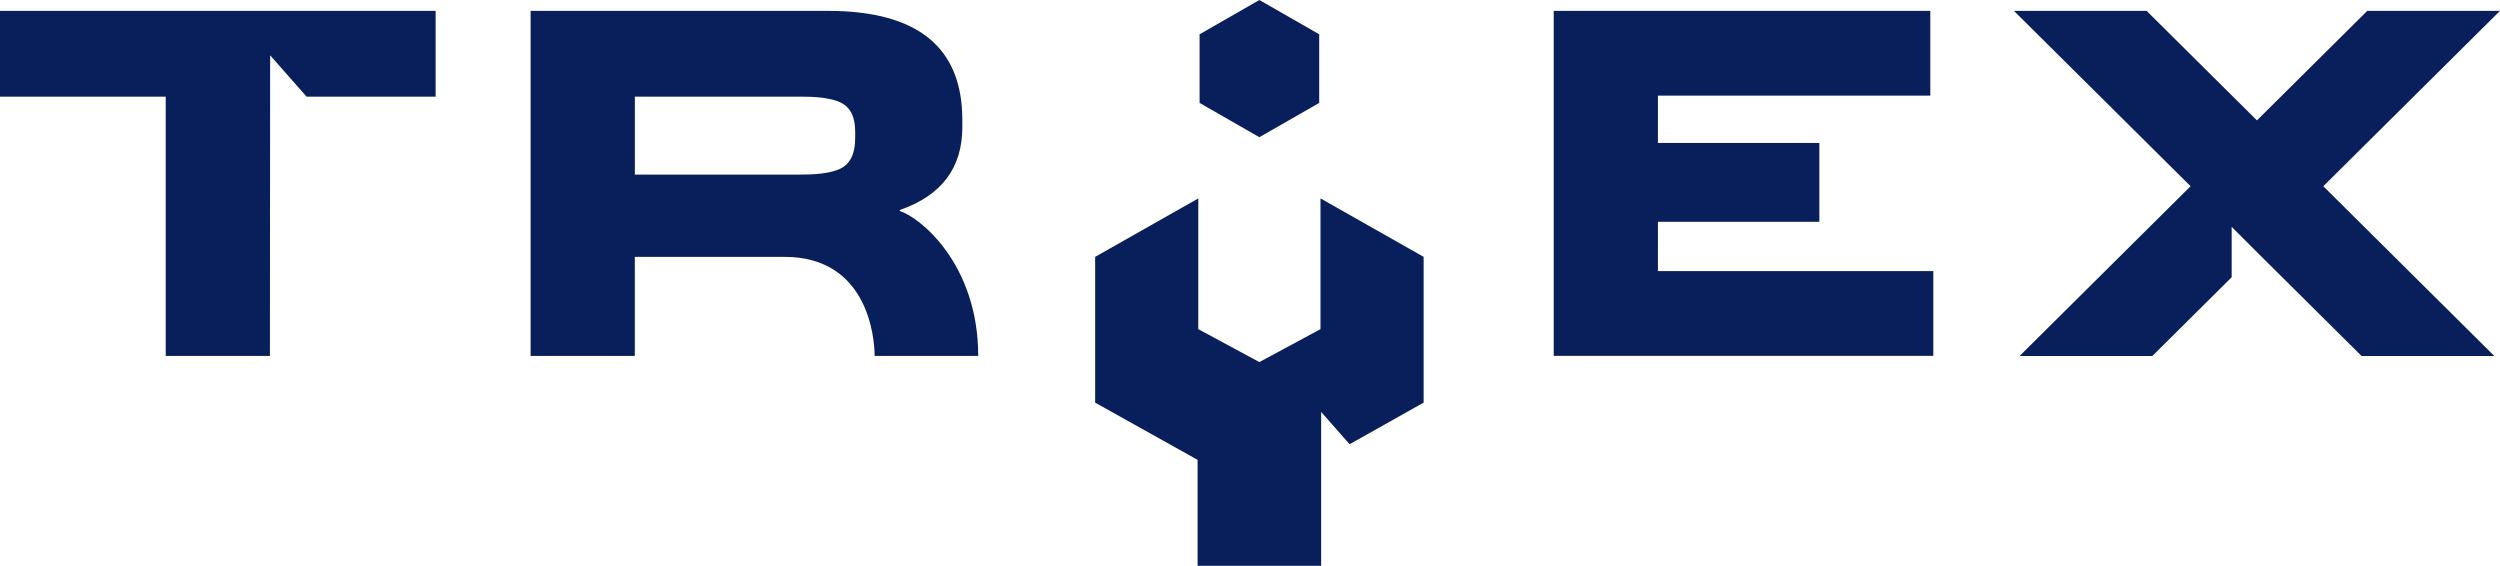 <?xml version="1.0" encoding="UTF-8"?> <svg xmlns="http://www.w3.org/2000/svg" width="190" height="43" viewBox="0 0 190 43" fill="none"><g clip-path="url(#clip0_1_83)"><path d="M62.919 0.826C69.732 0.826 73.137 3.586 73.137 9.106V9.669C73.137 12.765 71.552 14.863 68.385 15.961V16.038C69.87 16.488 74.344 20.017 74.344 27.052H66.471C66.471 25.593 65.928 19.521 59.621 19.521H48.246V27.052H40.327V0.826H62.916H62.919ZM64.993 10.005C64.993 9.006 64.705 8.314 64.125 7.927C63.549 7.541 62.503 7.348 60.995 7.348H48.25V13.268H60.922C62.48 13.268 63.549 13.068 64.125 12.669C64.702 12.269 64.993 11.543 64.993 10.498V10.012V10.005Z" fill="#091F5B"></path><path d="M118.083 27.052V0.826H146.703V7.268H126.002V10.864H138.271V16.857H126.002V20.603H146.931V27.045H118.083V27.052Z" fill="#091F5B"></path><path d="M91.168 2.607V7.821L95.712 10.428L100.26 7.821V2.607L95.712 0L91.168 2.607Z" fill="#091F5B"></path><path d="M166.483 14.153L153.49 27.055H163.578L169.607 21.069V17.24L171.748 19.381L179.48 27.055H189.568L176.571 14.153L190 0.826H179.912L171.527 9.149L163.142 0.826H153.058L166.483 14.153Z" fill="#091F5B"></path><path d="M33.108 0.826H0V7.345H12.595V27.052H20.514L20.527 8.4L20.531 4.205L23.299 7.345H33.108V0.826Z" fill="#091F5B"></path><path d="M100.357 15.079V25.014L95.712 27.518L91.07 25.014V15.079L83.232 19.521V30.601L91.017 34.949V43H100.407V31.307L102.569 33.761L108.085 30.661L108.196 30.601V19.521L100.357 15.079Z" fill="#091F5B"></path></g><defs><clipPath id="clip0_1_83"><rect width="190" height="43" fill="white"></rect></clipPath></defs></svg> 